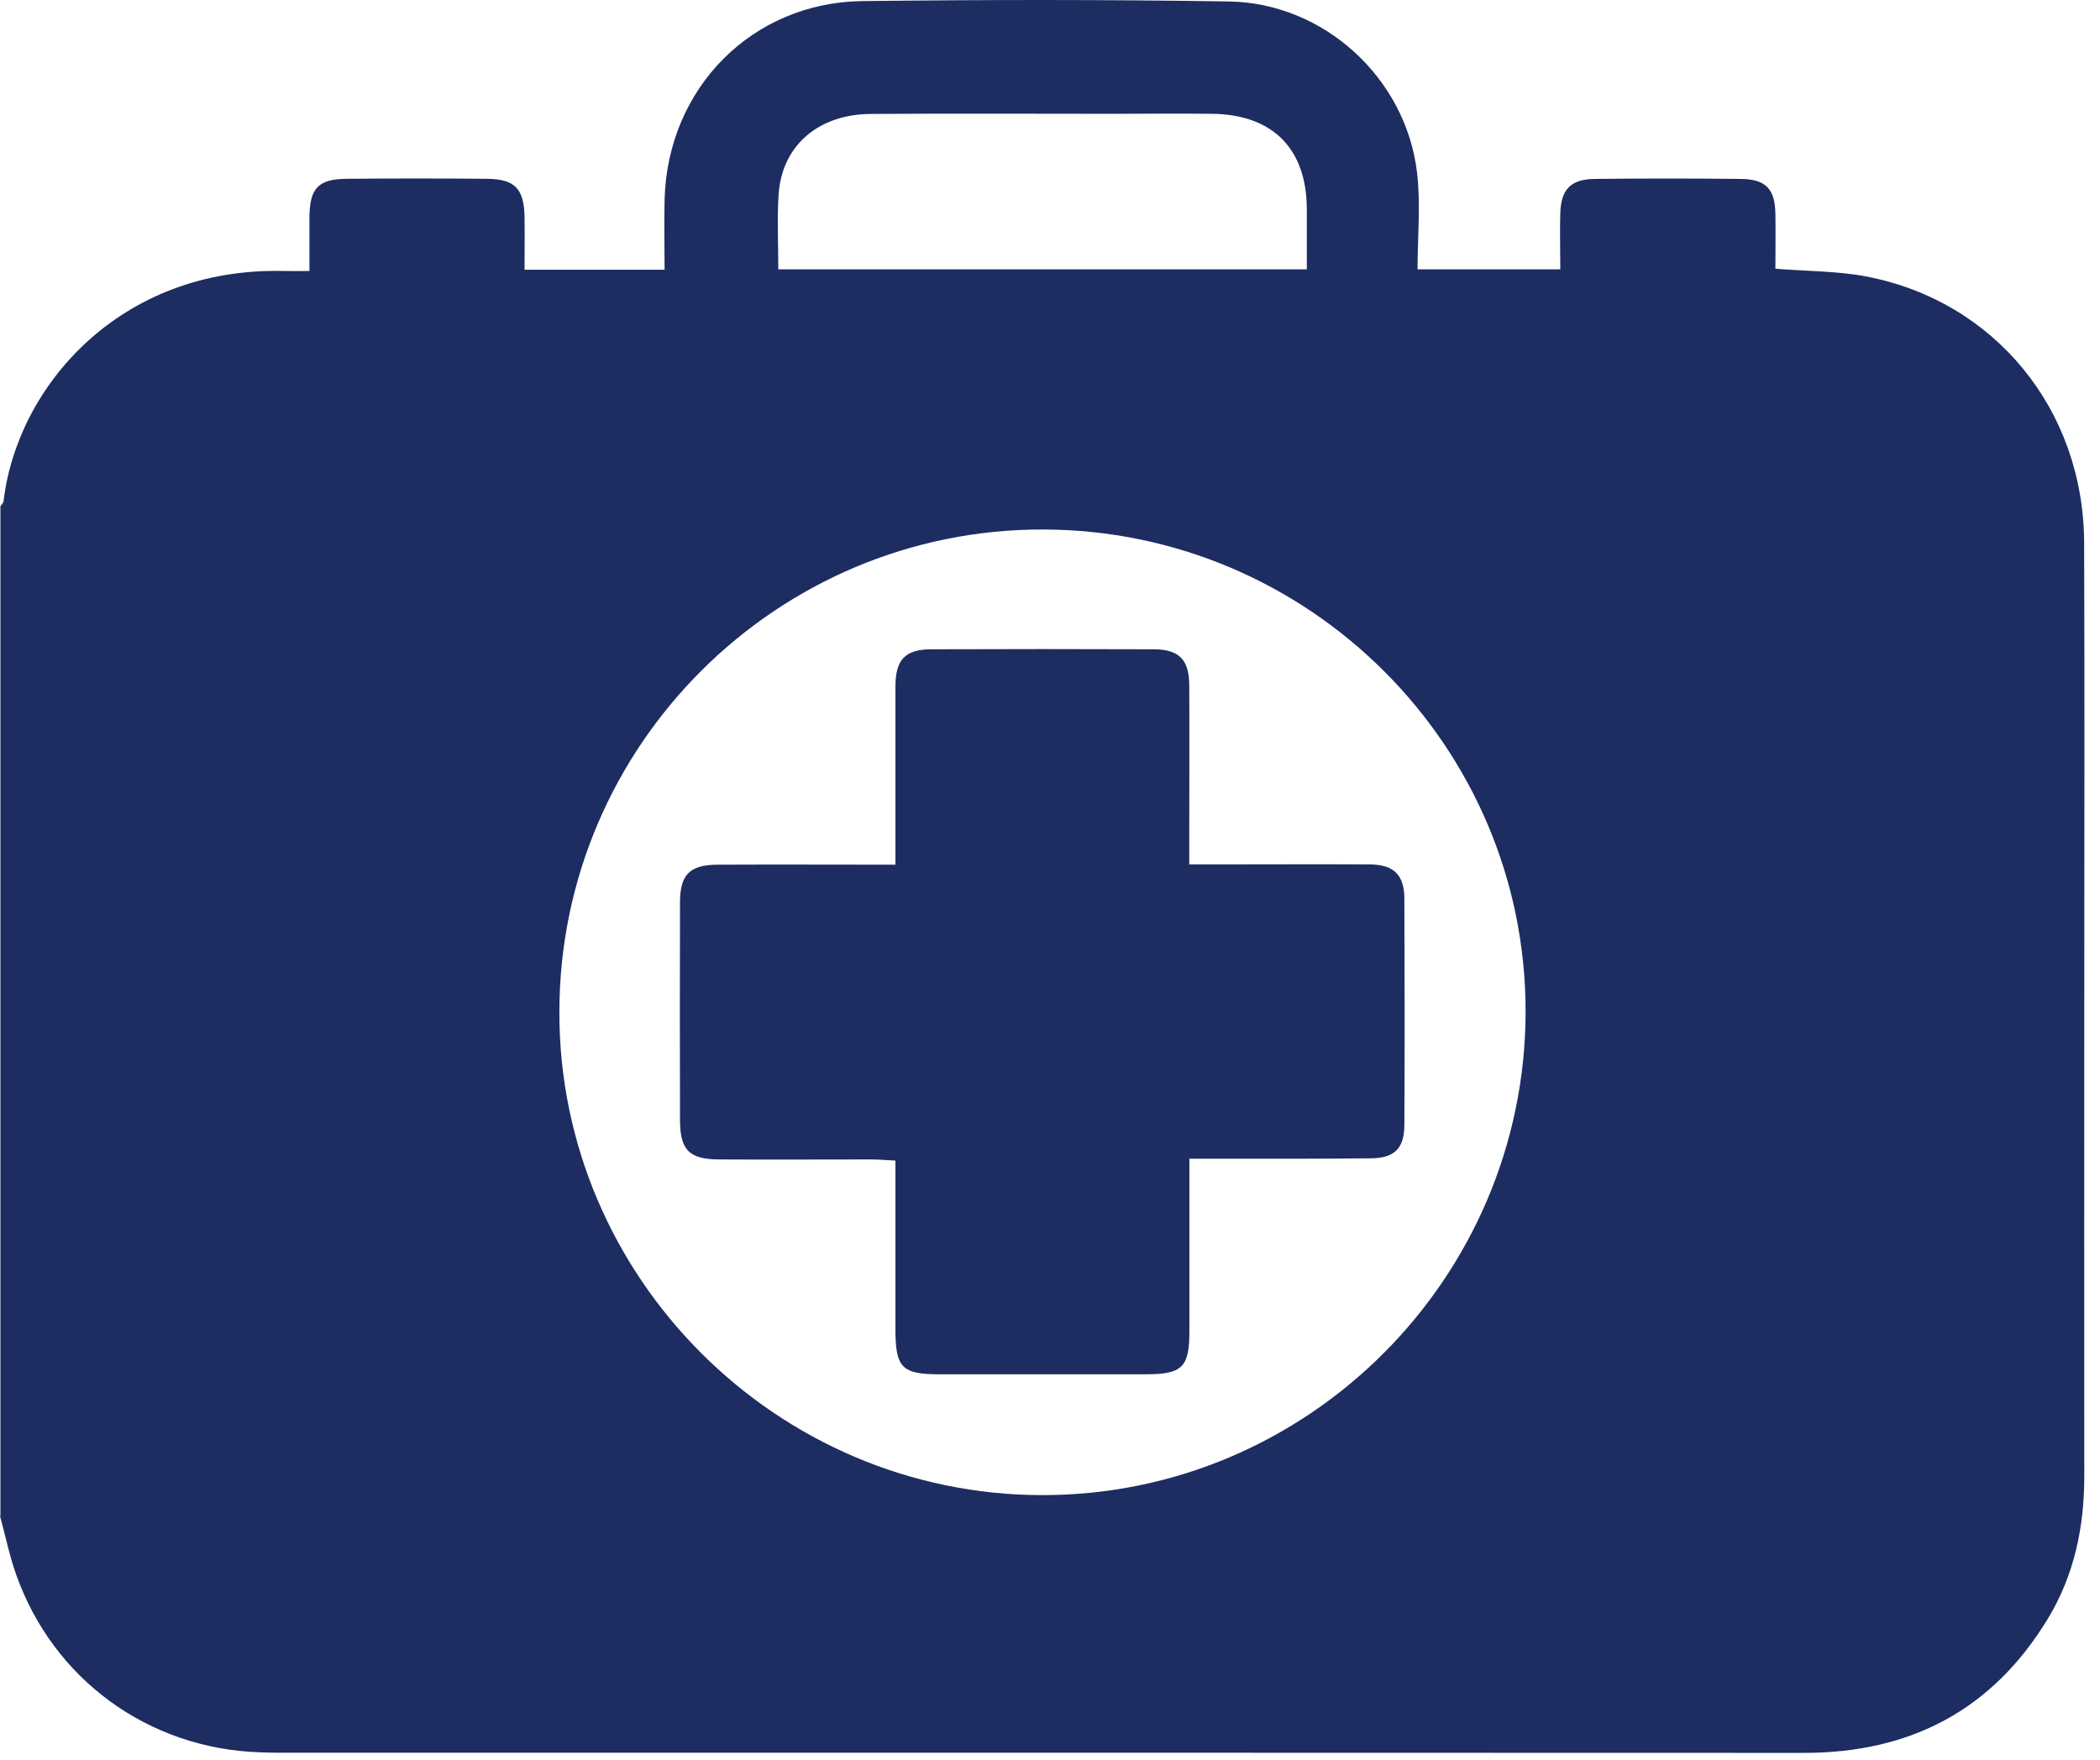 <svg xmlns="http://www.w3.org/2000/svg" width="74" height="62" viewBox="0 0 74 62" fill="none"><path d="M0.015 53.408C0.015 41.551 0.015 29.694 0.015 17.837C0.055 17.778 0.115 17.723 0.125 17.663C0.594 13.626 4.227 9.394 10.025 9.549C10.3 9.554 10.574 9.549 10.904 9.549C10.904 8.84 10.904 8.246 10.904 7.653C10.914 6.63 11.213 6.31 12.216 6.3C13.863 6.285 15.514 6.285 17.161 6.3C18.149 6.31 18.469 6.649 18.484 7.663C18.494 8.271 18.484 8.885 18.484 9.504H23.419C23.419 8.651 23.399 7.842 23.419 7.034C23.519 3.111 26.498 0.082 30.4 0.038C34.702 -0.012 39.003 -0.017 43.305 0.052C46.648 0.102 49.533 2.742 49.932 6.066C50.067 7.188 49.952 8.341 49.952 9.489H54.982C54.982 8.78 54.962 8.137 54.982 7.493C55.012 6.669 55.356 6.315 56.185 6.305C57.906 6.285 59.628 6.285 61.349 6.305C62.228 6.315 62.547 6.659 62.562 7.538C62.572 8.196 62.562 8.85 62.562 9.469C63.705 9.559 64.748 9.549 65.746 9.738C70.282 10.597 73.421 14.424 73.441 19.115C73.461 24.325 73.446 29.535 73.446 34.744C73.446 40.503 73.441 46.267 73.446 52.025C73.446 53.807 73.091 55.498 72.168 57.026C70.217 60.244 67.328 61.761 63.575 61.761C45.675 61.751 27.77 61.756 9.871 61.756C9.631 61.756 9.392 61.751 9.152 61.741C5.23 61.611 1.871 59.171 0.564 55.464C0.329 54.795 0.185 54.091 0 53.408H0.015ZM53.759 35.667C53.779 26.311 46.134 18.666 36.743 18.656C27.366 18.646 19.721 26.271 19.711 35.653C19.696 44.999 27.366 52.674 36.728 52.679C46.084 52.689 53.739 45.039 53.759 35.667ZM27.426 9.489H46.05C46.05 8.74 46.05 8.052 46.05 7.358C46.039 5.237 44.847 4.035 42.716 4.01C41.523 3.995 40.326 4.01 39.133 4.01C36.314 4.01 33.494 3.995 30.675 4.015C28.818 4.03 27.546 5.147 27.436 6.859C27.381 7.712 27.426 8.571 27.426 9.484V9.489Z" fill="#1D2D61"></path><path d="M41.912 40.837C41.912 42.928 41.912 44.909 41.912 46.89C41.912 48.182 41.668 48.422 40.355 48.422C37.94 48.422 35.525 48.422 33.114 48.422C31.777 48.422 31.553 48.193 31.553 46.82C31.553 45.099 31.553 43.377 31.553 41.655C31.553 41.421 31.553 41.186 31.553 40.892C31.228 40.877 30.974 40.852 30.719 40.852C28.928 40.852 27.131 40.862 25.34 40.852C24.287 40.847 23.968 40.523 23.962 39.48C23.958 36.92 23.953 34.365 23.962 31.805C23.962 30.812 24.302 30.467 25.3 30.467C27.351 30.457 29.402 30.467 31.553 30.467C31.553 30.153 31.553 29.903 31.553 29.649C31.553 27.832 31.553 26.016 31.553 24.2C31.553 23.241 31.892 22.877 32.83 22.877C35.435 22.867 38.04 22.867 40.645 22.877C41.553 22.877 41.902 23.241 41.907 24.145C41.917 25.961 41.907 27.778 41.907 29.594C41.907 29.854 41.907 30.113 41.907 30.457C42.247 30.457 42.521 30.457 42.8 30.457C44.617 30.457 46.433 30.447 48.25 30.457C49.113 30.457 49.487 30.822 49.487 31.67C49.497 34.325 49.502 36.974 49.487 39.629C49.487 40.458 49.143 40.807 48.305 40.812C46.463 40.832 44.622 40.827 42.785 40.827C42.526 40.827 42.267 40.827 41.897 40.827L41.912 40.837Z" fill="#1D2D61"></path></svg>
